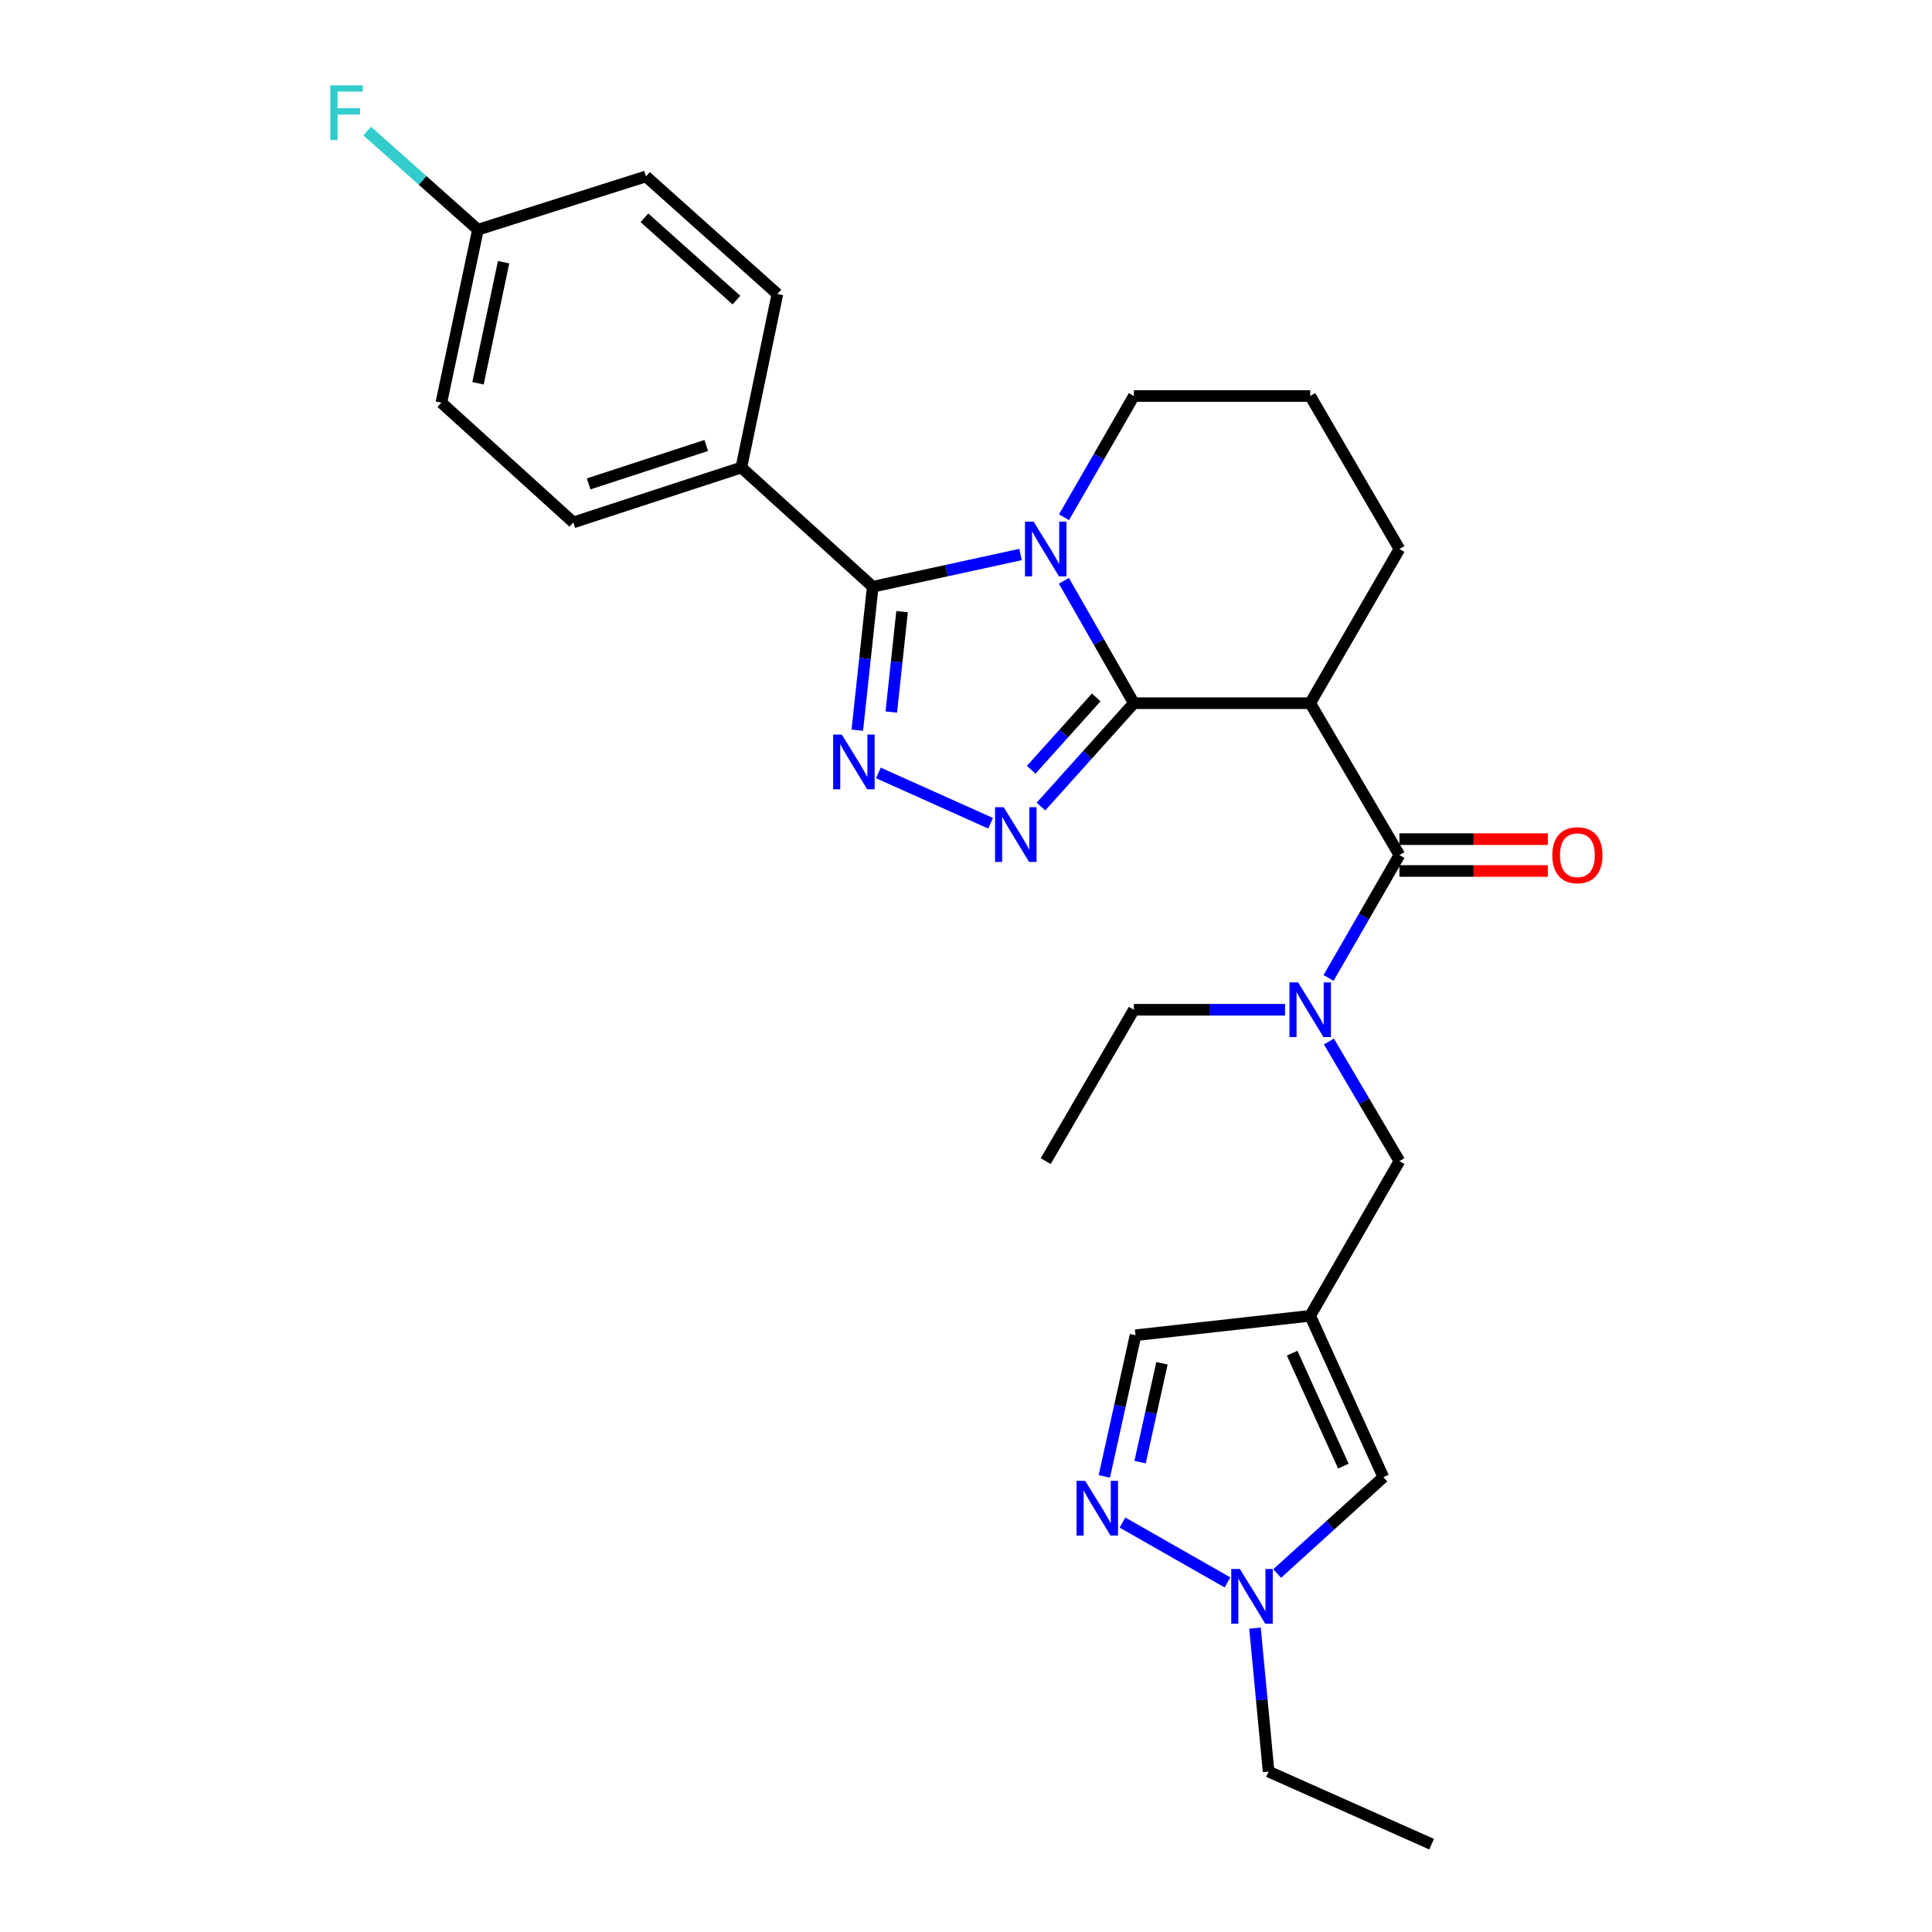 <?xml version='1.0' encoding='iso-8859-1'?>
<svg version='1.1' baseProfile='full'
              xmlns='http://www.w3.org/2000/svg'
                      xmlns:rdkit='http://www.rdkit.org/xml'
                      xmlns:xlink='http://www.w3.org/1999/xlink'
                  xml:space='preserve'
width='1000px' height='1000px' viewBox='0 0 1000 1000'>
<!-- END OF HEADER -->
<rect style='opacity:1.0;fill:#FFFFFF;stroke:none' width='1000' height='1000' x='0' y='0'> </rect>
<path class='bond-0' d='M 586.885,363.968 L 568.778,332.298' style='fill:none;fill-rule:evenodd;stroke:#000000;stroke-width:6px;stroke-linecap:butt;stroke-linejoin:miter;stroke-opacity:1' />
<path class='bond-0' d='M 568.778,332.298 L 550.671,300.629' style='fill:none;fill-rule:evenodd;stroke:#0000FF;stroke-width:6px;stroke-linecap:butt;stroke-linejoin:miter;stroke-opacity:1' />
<path class='bond-1' d='M 586.885,363.968 L 562.842,390.721' style='fill:none;fill-rule:evenodd;stroke:#000000;stroke-width:6px;stroke-linecap:butt;stroke-linejoin:miter;stroke-opacity:1' />
<path class='bond-1' d='M 562.842,390.721 L 538.798,417.475' style='fill:none;fill-rule:evenodd;stroke:#0000FF;stroke-width:6px;stroke-linecap:butt;stroke-linejoin:miter;stroke-opacity:1' />
<path class='bond-1' d='M 567.409,360.974 L 550.579,379.701' style='fill:none;fill-rule:evenodd;stroke:#000000;stroke-width:6px;stroke-linecap:butt;stroke-linejoin:miter;stroke-opacity:1' />
<path class='bond-1' d='M 550.579,379.701 L 533.749,398.428' style='fill:none;fill-rule:evenodd;stroke:#0000FF;stroke-width:6px;stroke-linecap:butt;stroke-linejoin:miter;stroke-opacity:1' />
<path class='bond-4' d='M 586.885,363.968 L 678.159,363.968' style='fill:none;fill-rule:evenodd;stroke:#000000;stroke-width:6px;stroke-linecap:butt;stroke-linejoin:miter;stroke-opacity:1' />
<path class='bond-2' d='M 528.23,287.011 L 489.974,295.35' style='fill:none;fill-rule:evenodd;stroke:#0000FF;stroke-width:6px;stroke-linecap:butt;stroke-linejoin:miter;stroke-opacity:1' />
<path class='bond-2' d='M 489.974,295.35 L 451.718,303.689' style='fill:none;fill-rule:evenodd;stroke:#000000;stroke-width:6px;stroke-linecap:butt;stroke-linejoin:miter;stroke-opacity:1' />
<path class='bond-15' d='M 550.734,267.726 L 568.81,236.347' style='fill:none;fill-rule:evenodd;stroke:#0000FF;stroke-width:6px;stroke-linecap:butt;stroke-linejoin:miter;stroke-opacity:1' />
<path class='bond-15' d='M 568.81,236.347 L 586.885,204.968' style='fill:none;fill-rule:evenodd;stroke:#000000;stroke-width:6px;stroke-linecap:butt;stroke-linejoin:miter;stroke-opacity:1' />
<path class='bond-3' d='M 512.737,426.121 L 454.651,400.065' style='fill:none;fill-rule:evenodd;stroke:#0000FF;stroke-width:6px;stroke-linecap:butt;stroke-linejoin:miter;stroke-opacity:1' />
<path class='bond-13' d='M 451.718,303.689 L 383.718,241.991' style='fill:none;fill-rule:evenodd;stroke:#000000;stroke-width:6px;stroke-linecap:butt;stroke-linejoin:miter;stroke-opacity:1' />
<path class='bond-28' d='M 451.718,303.689 L 447.729,340.813' style='fill:none;fill-rule:evenodd;stroke:#000000;stroke-width:6px;stroke-linecap:butt;stroke-linejoin:miter;stroke-opacity:1' />
<path class='bond-28' d='M 447.729,340.813 L 443.739,377.937' style='fill:none;fill-rule:evenodd;stroke:#0000FF;stroke-width:6px;stroke-linecap:butt;stroke-linejoin:miter;stroke-opacity:1' />
<path class='bond-28' d='M 466.914,316.588 L 464.121,342.575' style='fill:none;fill-rule:evenodd;stroke:#000000;stroke-width:6px;stroke-linecap:butt;stroke-linejoin:miter;stroke-opacity:1' />
<path class='bond-28' d='M 464.121,342.575 L 461.329,368.562' style='fill:none;fill-rule:evenodd;stroke:#0000FF;stroke-width:6px;stroke-linecap:butt;stroke-linejoin:miter;stroke-opacity:1' />
<path class='bond-5' d='M 678.159,363.968 L 724.342,442.575' style='fill:none;fill-rule:evenodd;stroke:#000000;stroke-width:6px;stroke-linecap:butt;stroke-linejoin:miter;stroke-opacity:1' />
<path class='bond-18' d='M 678.159,363.968 L 724.342,284.171' style='fill:none;fill-rule:evenodd;stroke:#000000;stroke-width:6px;stroke-linecap:butt;stroke-linejoin:miter;stroke-opacity:1' />
<path class='bond-8' d='M 724.342,442.575 L 706,474.376' style='fill:none;fill-rule:evenodd;stroke:#000000;stroke-width:6px;stroke-linecap:butt;stroke-linejoin:miter;stroke-opacity:1' />
<path class='bond-8' d='M 706,474.376 L 687.659,506.177' style='fill:none;fill-rule:evenodd;stroke:#0000FF;stroke-width:6px;stroke-linecap:butt;stroke-linejoin:miter;stroke-opacity:1' />
<path class='bond-14' d='M 724.342,450.819 L 762.749,450.819' style='fill:none;fill-rule:evenodd;stroke:#000000;stroke-width:6px;stroke-linecap:butt;stroke-linejoin:miter;stroke-opacity:1' />
<path class='bond-14' d='M 762.749,450.819 L 801.156,450.819' style='fill:none;fill-rule:evenodd;stroke:#FF0000;stroke-width:6px;stroke-linecap:butt;stroke-linejoin:miter;stroke-opacity:1' />
<path class='bond-14' d='M 724.342,434.331 L 762.749,434.331' style='fill:none;fill-rule:evenodd;stroke:#000000;stroke-width:6px;stroke-linecap:butt;stroke-linejoin:miter;stroke-opacity:1' />
<path class='bond-14' d='M 762.749,434.331 L 801.156,434.331' style='fill:none;fill-rule:evenodd;stroke:#FF0000;stroke-width:6px;stroke-linecap:butt;stroke-linejoin:miter;stroke-opacity:1' />
<path class='bond-6' d='M 678.159,681.061 L 724.342,600.989' style='fill:none;fill-rule:evenodd;stroke:#000000;stroke-width:6px;stroke-linecap:butt;stroke-linejoin:miter;stroke-opacity:1' />
<path class='bond-10' d='M 678.159,681.061 L 716.025,764.577' style='fill:none;fill-rule:evenodd;stroke:#000000;stroke-width:6px;stroke-linecap:butt;stroke-linejoin:miter;stroke-opacity:1' />
<path class='bond-10' d='M 668.823,700.396 L 695.329,758.858' style='fill:none;fill-rule:evenodd;stroke:#000000;stroke-width:6px;stroke-linecap:butt;stroke-linejoin:miter;stroke-opacity:1' />
<path class='bond-11' d='M 678.159,681.061 L 587.755,691.109' style='fill:none;fill-rule:evenodd;stroke:#000000;stroke-width:6px;stroke-linecap:butt;stroke-linejoin:miter;stroke-opacity:1' />
<path class='bond-7' d='M 571.591,764.2 L 579.673,727.654' style='fill:none;fill-rule:evenodd;stroke:#0000FF;stroke-width:6px;stroke-linecap:butt;stroke-linejoin:miter;stroke-opacity:1' />
<path class='bond-7' d='M 579.673,727.654 L 587.755,691.109' style='fill:none;fill-rule:evenodd;stroke:#000000;stroke-width:6px;stroke-linecap:butt;stroke-linejoin:miter;stroke-opacity:1' />
<path class='bond-7' d='M 590.113,756.796 L 595.771,731.214' style='fill:none;fill-rule:evenodd;stroke:#0000FF;stroke-width:6px;stroke-linecap:butt;stroke-linejoin:miter;stroke-opacity:1' />
<path class='bond-7' d='M 595.771,731.214 L 601.428,705.633' style='fill:none;fill-rule:evenodd;stroke:#000000;stroke-width:6px;stroke-linecap:butt;stroke-linejoin:miter;stroke-opacity:1' />
<path class='bond-31' d='M 580.996,788.084 L 635.356,819.057' style='fill:none;fill-rule:evenodd;stroke:#0000FF;stroke-width:6px;stroke-linecap:butt;stroke-linejoin:miter;stroke-opacity:1' />
<path class='bond-12' d='M 687.847,539.081 L 706.094,570.035' style='fill:none;fill-rule:evenodd;stroke:#0000FF;stroke-width:6px;stroke-linecap:butt;stroke-linejoin:miter;stroke-opacity:1' />
<path class='bond-12' d='M 706.094,570.035 L 724.342,600.989' style='fill:none;fill-rule:evenodd;stroke:#000000;stroke-width:6px;stroke-linecap:butt;stroke-linejoin:miter;stroke-opacity:1' />
<path class='bond-23' d='M 665.137,522.647 L 626.011,522.647' style='fill:none;fill-rule:evenodd;stroke:#0000FF;stroke-width:6px;stroke-linecap:butt;stroke-linejoin:miter;stroke-opacity:1' />
<path class='bond-23' d='M 626.011,522.647 L 586.885,522.647' style='fill:none;fill-rule:evenodd;stroke:#000000;stroke-width:6px;stroke-linecap:butt;stroke-linejoin:miter;stroke-opacity:1' />
<path class='bond-9' d='M 661.06,814.448 L 688.542,789.513' style='fill:none;fill-rule:evenodd;stroke:#0000FF;stroke-width:6px;stroke-linecap:butt;stroke-linejoin:miter;stroke-opacity:1' />
<path class='bond-9' d='M 688.542,789.513 L 716.025,764.577' style='fill:none;fill-rule:evenodd;stroke:#000000;stroke-width:6px;stroke-linecap:butt;stroke-linejoin:miter;stroke-opacity:1' />
<path class='bond-24' d='M 649.582,842.713 L 653.099,879.839' style='fill:none;fill-rule:evenodd;stroke:#0000FF;stroke-width:6px;stroke-linecap:butt;stroke-linejoin:miter;stroke-opacity:1' />
<path class='bond-24' d='M 653.099,879.839 L 656.616,916.964' style='fill:none;fill-rule:evenodd;stroke:#000000;stroke-width:6px;stroke-linecap:butt;stroke-linejoin:miter;stroke-opacity:1' />
<path class='bond-16' d='M 383.718,241.991 L 296.758,270.395' style='fill:none;fill-rule:evenodd;stroke:#000000;stroke-width:6px;stroke-linecap:butt;stroke-linejoin:miter;stroke-opacity:1' />
<path class='bond-16' d='M 365.555,230.579 L 304.683,250.462' style='fill:none;fill-rule:evenodd;stroke:#000000;stroke-width:6px;stroke-linecap:butt;stroke-linejoin:miter;stroke-opacity:1' />
<path class='bond-17' d='M 383.718,241.991 L 402.376,152.173' style='fill:none;fill-rule:evenodd;stroke:#000000;stroke-width:6px;stroke-linecap:butt;stroke-linejoin:miter;stroke-opacity:1' />
<path class='bond-29' d='M 586.885,204.968 L 678.159,204.968' style='fill:none;fill-rule:evenodd;stroke:#000000;stroke-width:6px;stroke-linecap:butt;stroke-linejoin:miter;stroke-opacity:1' />
<path class='bond-21' d='M 296.758,270.395 L 228.446,208.412' style='fill:none;fill-rule:evenodd;stroke:#000000;stroke-width:6px;stroke-linecap:butt;stroke-linejoin:miter;stroke-opacity:1' />
<path class='bond-20' d='M 402.376,152.173 L 334.348,91.317' style='fill:none;fill-rule:evenodd;stroke:#000000;stroke-width:6px;stroke-linecap:butt;stroke-linejoin:miter;stroke-opacity:1' />
<path class='bond-20' d='M 381.179,155.333 L 333.56,112.733' style='fill:none;fill-rule:evenodd;stroke:#000000;stroke-width:6px;stroke-linecap:butt;stroke-linejoin:miter;stroke-opacity:1' />
<path class='bond-25' d='M 724.342,284.171 L 678.159,204.968' style='fill:none;fill-rule:evenodd;stroke:#000000;stroke-width:6px;stroke-linecap:butt;stroke-linejoin:miter;stroke-opacity:1' />
<path class='bond-19' d='M 247.379,118.878 L 334.348,91.317' style='fill:none;fill-rule:evenodd;stroke:#000000;stroke-width:6px;stroke-linecap:butt;stroke-linejoin:miter;stroke-opacity:1' />
<path class='bond-22' d='M 247.379,118.878 L 218.727,93.364' style='fill:none;fill-rule:evenodd;stroke:#000000;stroke-width:6px;stroke-linecap:butt;stroke-linejoin:miter;stroke-opacity:1' />
<path class='bond-22' d='M 218.727,93.364 L 190.075,67.85' style='fill:none;fill-rule:evenodd;stroke:#33CCCC;stroke-width:6px;stroke-linecap:butt;stroke-linejoin:miter;stroke-opacity:1' />
<path class='bond-30' d='M 247.379,118.878 L 228.446,208.412' style='fill:none;fill-rule:evenodd;stroke:#000000;stroke-width:6px;stroke-linecap:butt;stroke-linejoin:miter;stroke-opacity:1' />
<path class='bond-30' d='M 260.669,135.719 L 247.416,198.393' style='fill:none;fill-rule:evenodd;stroke:#000000;stroke-width:6px;stroke-linecap:butt;stroke-linejoin:miter;stroke-opacity:1' />
<path class='bond-26' d='M 586.885,522.647 L 541.261,600.989' style='fill:none;fill-rule:evenodd;stroke:#000000;stroke-width:6px;stroke-linecap:butt;stroke-linejoin:miter;stroke-opacity:1' />
<path class='bond-27' d='M 656.616,916.964 L 741.003,954.545' style='fill:none;fill-rule:evenodd;stroke:#000000;stroke-width:6px;stroke-linecap:butt;stroke-linejoin:miter;stroke-opacity:1' />
<path  class='atom-1' d='M 535.001 270.011
L 544.281 285.011
Q 545.201 286.491, 546.681 289.171
Q 548.161 291.851, 548.241 292.011
L 548.241 270.011
L 552.001 270.011
L 552.001 298.331
L 548.121 298.331
L 538.161 281.931
Q 537.001 280.011, 535.761 277.811
Q 534.561 275.611, 534.201 274.931
L 534.201 298.331
L 530.521 298.331
L 530.521 270.011
L 535.001 270.011
' fill='#0000FF'/>
<path  class='atom-2' d='M 519.513 417.808
L 528.793 432.808
Q 529.713 434.288, 531.193 436.968
Q 532.673 439.648, 532.753 439.808
L 532.753 417.808
L 536.513 417.808
L 536.513 446.128
L 532.633 446.128
L 522.673 429.728
Q 521.513 427.808, 520.273 425.608
Q 519.073 423.408, 518.713 422.728
L 518.713 446.128
L 515.033 446.128
L 515.033 417.808
L 519.513 417.808
' fill='#0000FF'/>
<path  class='atom-4' d='M 435.712 380.218
L 444.992 395.218
Q 445.912 396.698, 447.392 399.378
Q 448.872 402.058, 448.952 402.218
L 448.952 380.218
L 452.712 380.218
L 452.712 408.538
L 448.832 408.538
L 438.872 392.138
Q 437.712 390.218, 436.472 388.018
Q 435.272 385.818, 434.912 385.138
L 434.912 408.538
L 431.232 408.538
L 431.232 380.218
L 435.712 380.218
' fill='#0000FF'/>
<path  class='atom-8' d='M 561.692 766.492
L 570.972 781.492
Q 571.892 782.972, 573.372 785.652
Q 574.852 788.332, 574.932 788.492
L 574.932 766.492
L 578.692 766.492
L 578.692 794.812
L 574.812 794.812
L 564.852 778.412
Q 563.692 776.492, 562.452 774.292
Q 561.252 772.092, 560.892 771.412
L 560.892 794.812
L 557.212 794.812
L 557.212 766.492
L 561.692 766.492
' fill='#0000FF'/>
<path  class='atom-9' d='M 671.899 508.487
L 681.179 523.487
Q 682.099 524.967, 683.579 527.647
Q 685.059 530.327, 685.139 530.487
L 685.139 508.487
L 688.899 508.487
L 688.899 536.807
L 685.019 536.807
L 675.059 520.407
Q 673.899 518.487, 672.659 516.287
Q 671.459 514.087, 671.099 513.407
L 671.099 536.807
L 667.419 536.807
L 667.419 508.487
L 671.899 508.487
' fill='#0000FF'/>
<path  class='atom-10' d='M 641.765 812.116
L 651.045 827.116
Q 651.965 828.596, 653.445 831.276
Q 654.925 833.956, 655.005 834.116
L 655.005 812.116
L 658.765 812.116
L 658.765 840.436
L 654.885 840.436
L 644.925 824.036
Q 643.765 822.116, 642.525 819.916
Q 641.325 817.716, 640.965 817.036
L 640.965 840.436
L 637.285 840.436
L 637.285 812.116
L 641.765 812.116
' fill='#0000FF'/>
<path  class='atom-15' d='M 803.459 442.655
Q 803.459 435.855, 806.819 432.055
Q 810.179 428.255, 816.459 428.255
Q 822.739 428.255, 826.099 432.055
Q 829.459 435.855, 829.459 442.655
Q 829.459 449.535, 826.059 453.455
Q 822.659 457.335, 816.459 457.335
Q 810.219 457.335, 806.819 453.455
Q 803.459 449.575, 803.459 442.655
M 816.459 454.135
Q 820.779 454.135, 823.099 451.255
Q 825.459 448.335, 825.459 442.655
Q 825.459 437.095, 823.099 434.295
Q 820.779 431.455, 816.459 431.455
Q 812.139 431.455, 809.779 434.255
Q 807.459 437.055, 807.459 442.655
Q 807.459 448.375, 809.779 451.255
Q 812.139 454.135, 816.459 454.135
' fill='#FF0000'/>
<path  class='atom-23' d='M 170.959 44.165
L 187.799 44.165
L 187.799 47.405
L 174.759 47.405
L 174.759 56.005
L 186.359 56.005
L 186.359 59.285
L 174.759 59.285
L 174.759 72.485
L 170.959 72.485
L 170.959 44.165
' fill='#33CCCC'/>
</svg>
